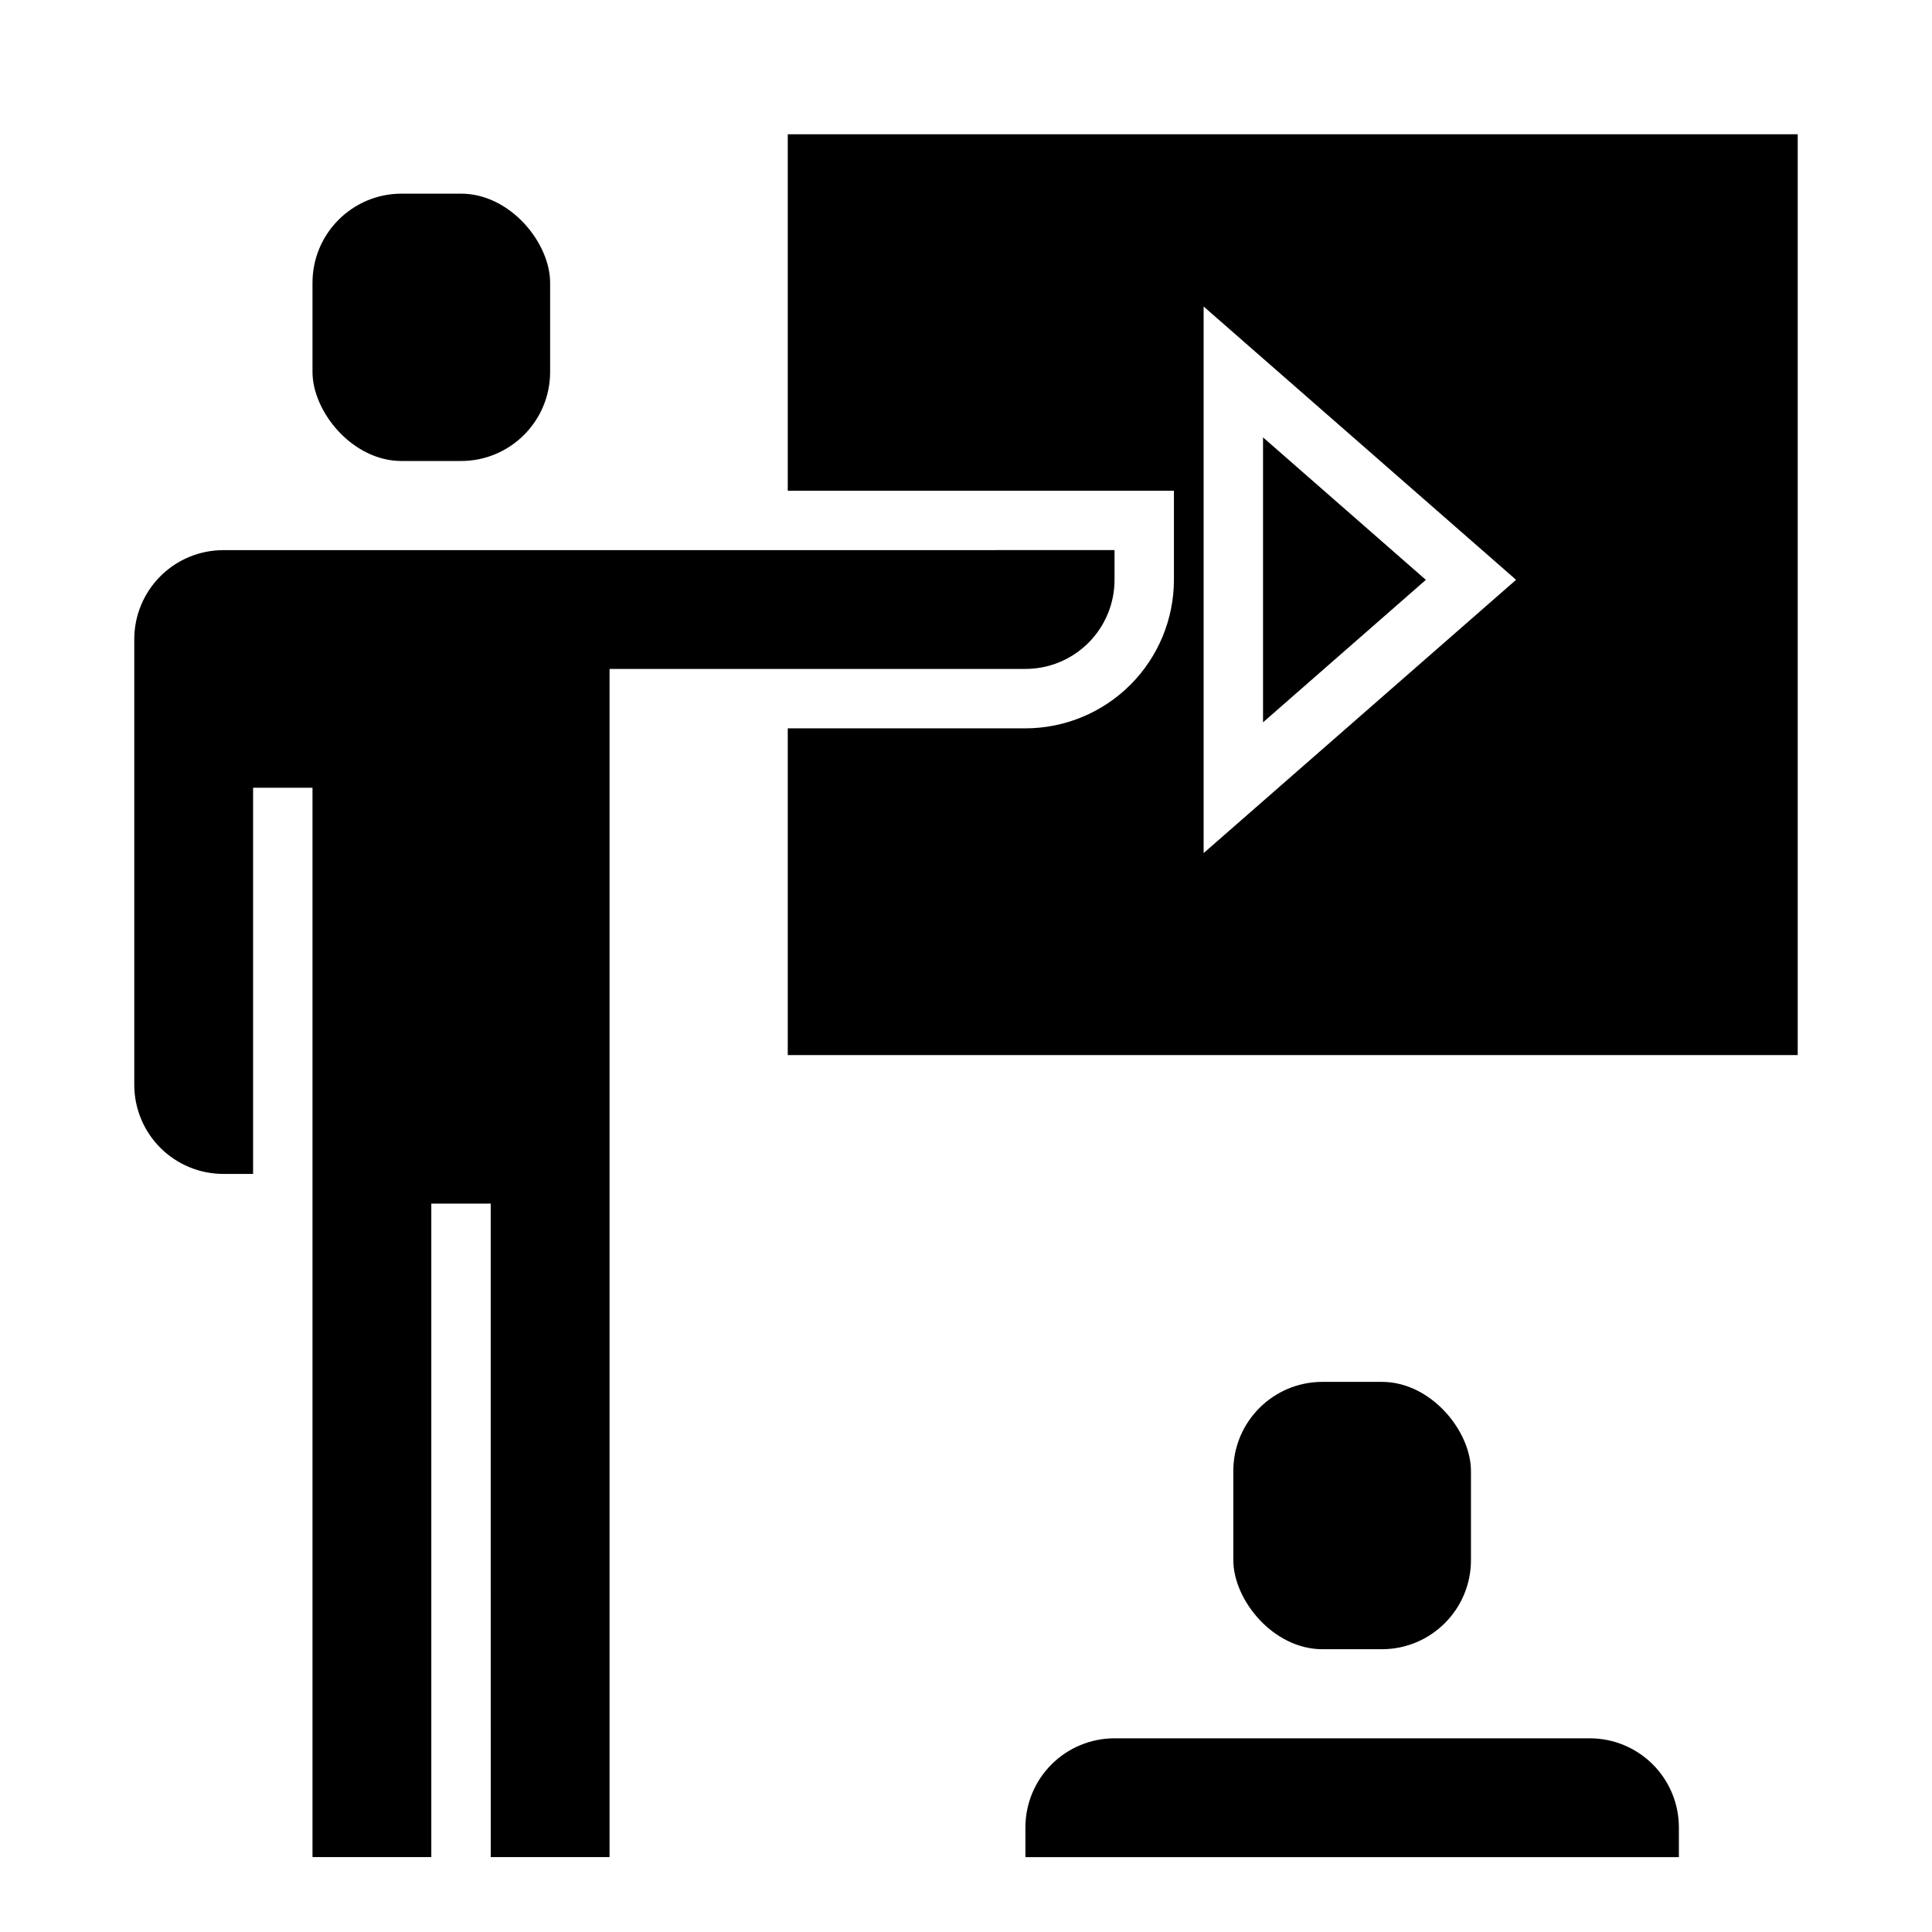 <?xml version="1.0" encoding="UTF-8"?>
<!-- The Best Svg Icon site in the world: iconSvg.co, Visit us! https://iconsvg.co -->
<svg fill="#000000" width="800px" height="800px" version="1.1" viewBox="144 144 512 512" xmlns="http://www.w3.org/2000/svg">
 <g>
  <path d="m250.43 195.32h15.742c13.043 0 23.617 13.043 23.617 23.617v23.617c0 13.043-10.574 23.617-23.617 23.617h-15.742c-13.043 0-23.617-13.043-23.617-23.617v-23.617c0-13.043 10.574-23.617 23.617-23.617z"/>
  <path d="m478.72 259.91v75.512l43.148-37.754z"/>
  <path d="m203.2 289.79c-6.266 0-12.273 2.488-16.699 6.918-4.43 4.43-6.918 10.438-6.918 16.699v118.08c0 6.262 2.488 12.27 6.918 16.699 4.426 4.426 10.434 6.914 16.699 6.914h7.871v-102.34h15.742v283.39h31.488v-173.18h15.742l0.004 173.18h31.488v-314.88h110.21c6.266 0 12.27-2.488 16.699-6.918 4.43-4.426 6.918-10.434 6.918-16.695v-7.875z"/>
  <path d="m415.74 337.02h-62.977v86.59h267.65v-244.03h-267.65v94.465h102.34v23.617c-0.012 10.434-4.164 20.438-11.539 27.816-7.379 7.379-17.387 11.531-27.82 11.543zm47.234-111.79 82.805 72.426-82.805 72.422z"/>
  <path d="m494.46 510.21h15.742c13.043 0 23.617 13.043 23.617 23.617v23.617c0 13.043-10.574 23.617-23.617 23.617h-15.742c-13.043 0-23.617-13.043-23.617-23.617v-23.617c0-13.043 10.574-23.617 23.617-23.617z"/>
  <path d="m565.31 604.67h-125.95c-6.266 0-12.27 2.488-16.699 6.918-4.43 4.426-6.918 10.434-6.918 16.699v7.871h173.18v-7.871c0-6.266-2.488-12.273-6.914-16.699-4.43-4.43-10.438-6.918-16.699-6.918z"/>
 </g>
</svg>